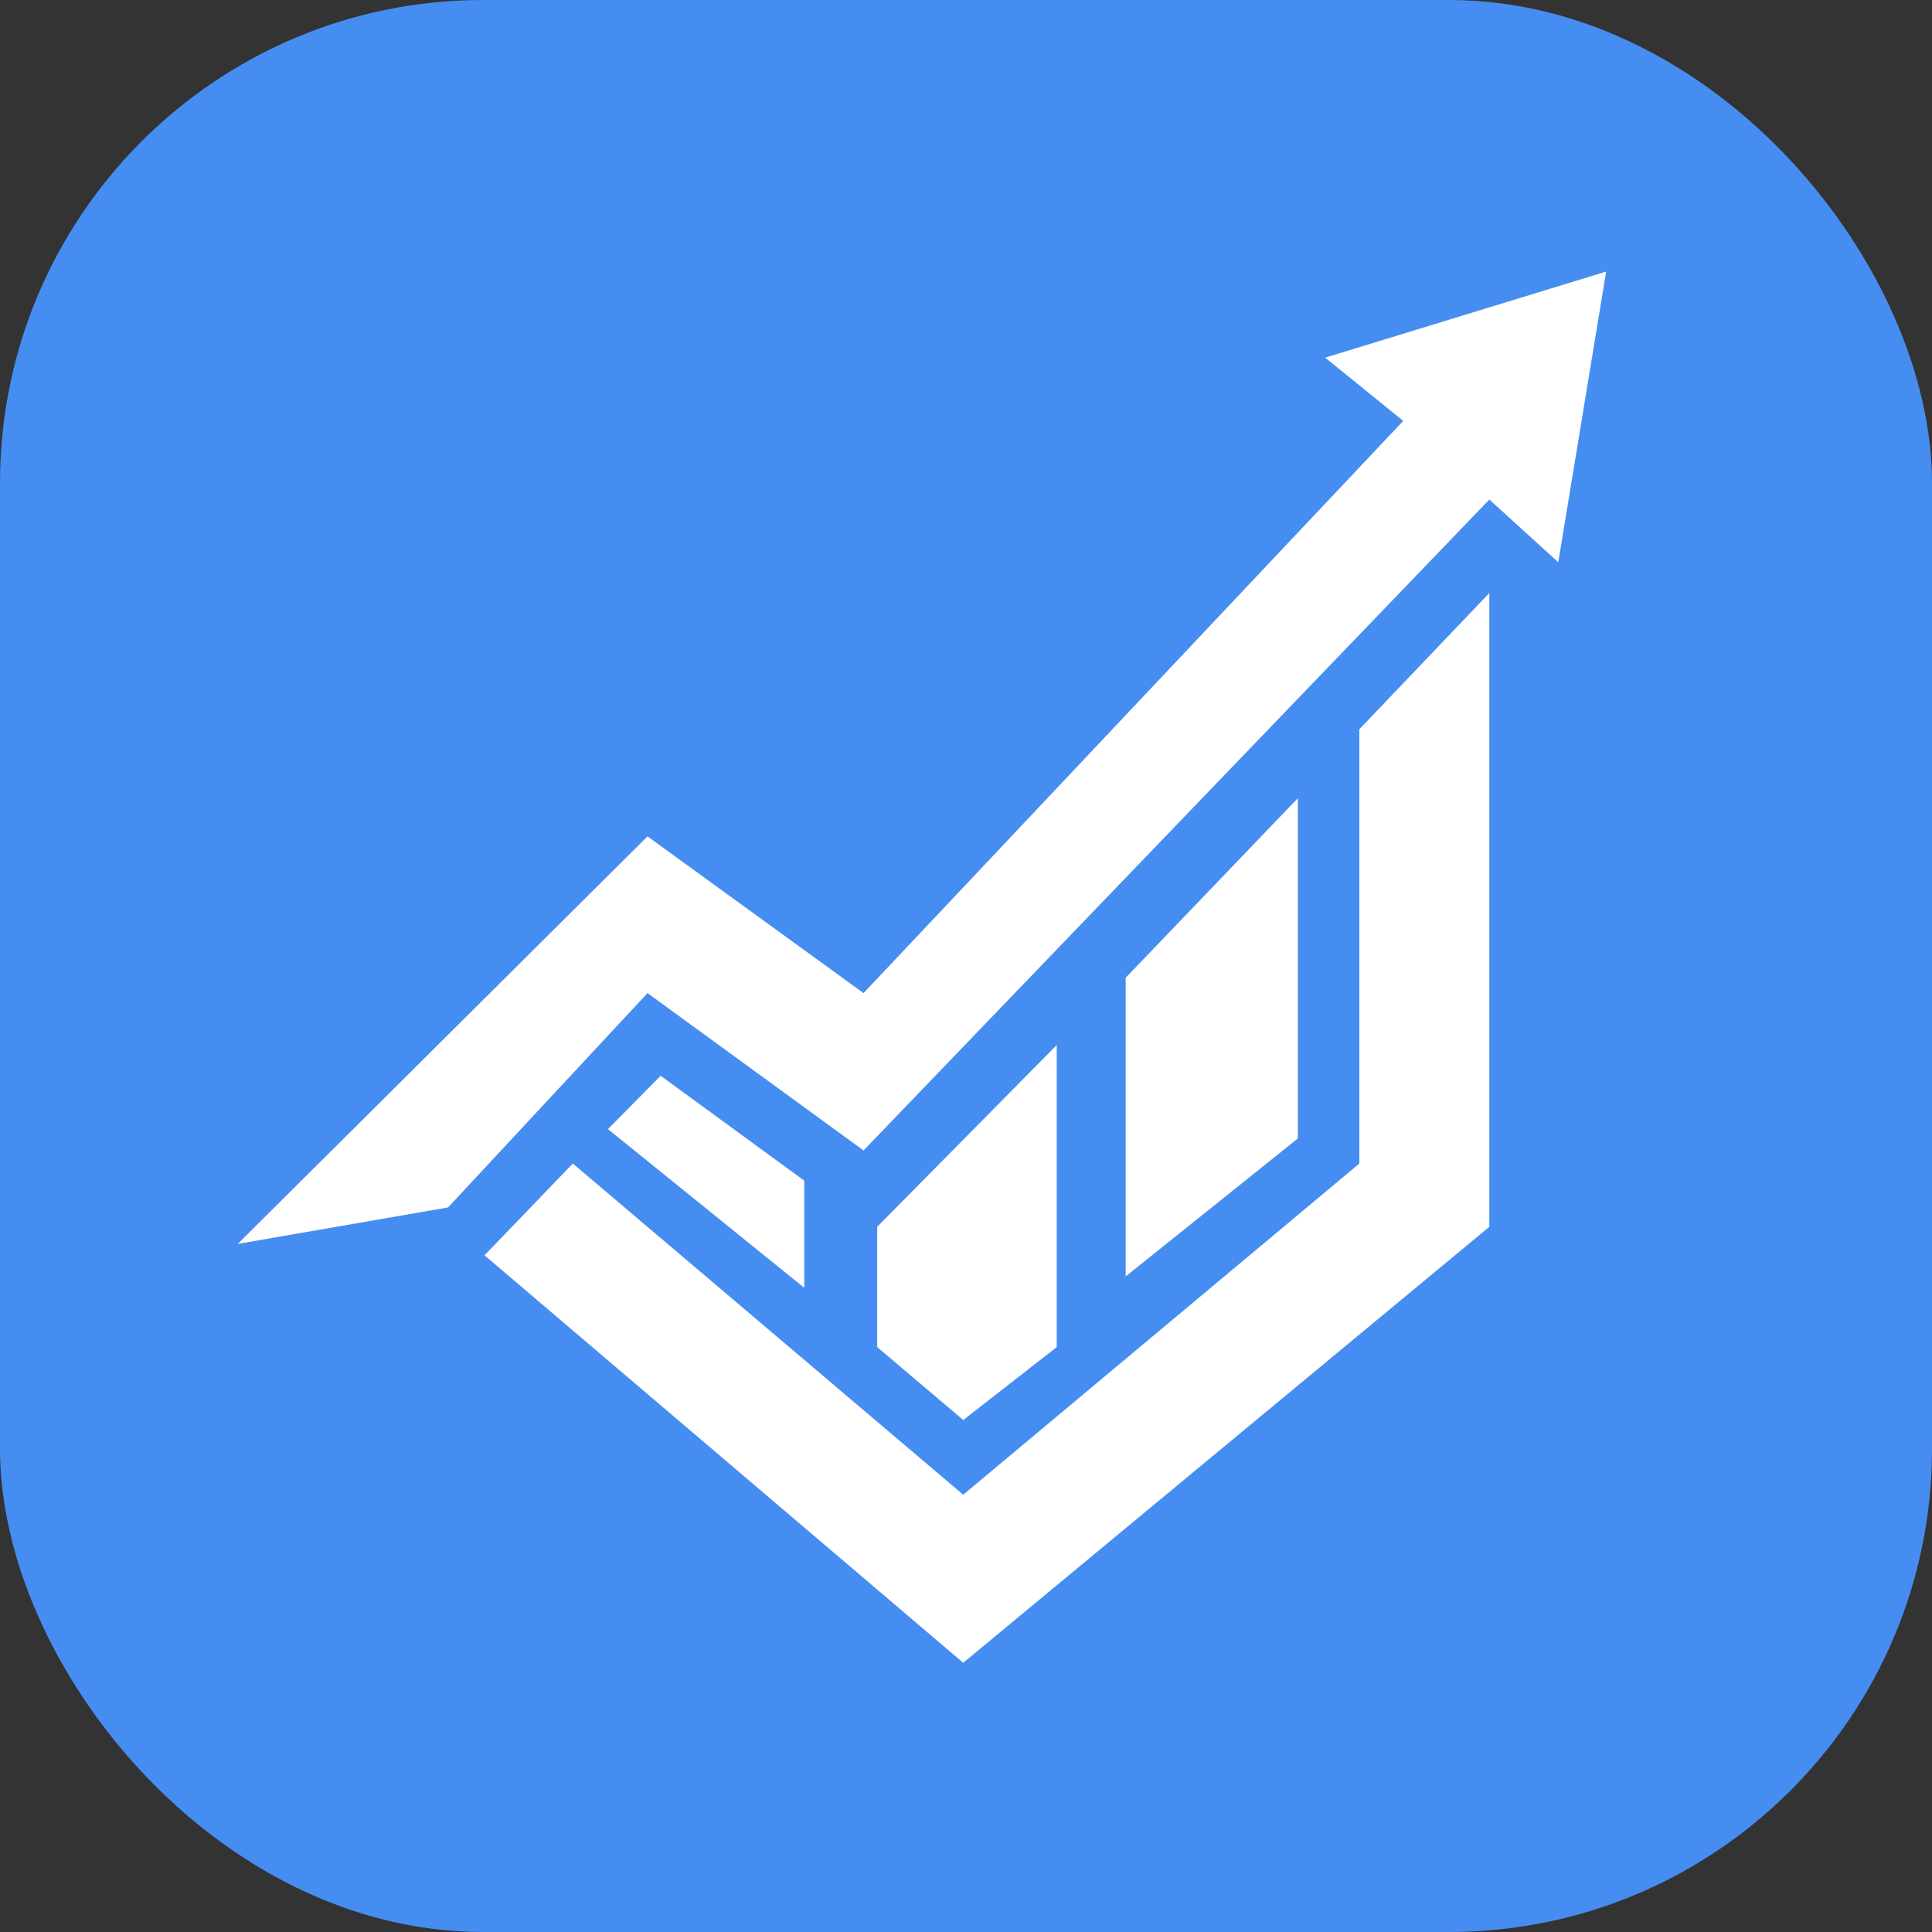 <svg width="32" height="32" viewBox="0 0 32 32" fill="none" xmlns="http://www.w3.org/2000/svg">
<rect x="0" y="0" width="32" height="32" fill="#333333" stroke="none"/>
<rect width="32" height="32" rx="8" fill="#468DF2"/>
<path d="M10.07 18.702L10.942 17.818L13.321 19.555V21.33L10.07 18.702Z" fill="white"/>
<path d="M14.529 20.32L17.503 17.309V22.312L15.955 23.52L14.529 22.312V20.32Z" fill="white"/>
<path d="M18.645 16.194V21.141L21.496 18.857V13.221L18.645 16.194Z" fill="white"/>
<path d="M22.515 12.079L24.668 9.822V20.32L15.954 27.541L8.025 20.792L9.488 19.272L15.954 24.757L22.515 19.272V12.079Z" fill="white"/>
<path d="M3.938 20.603L10.725 13.853L14.303 16.449L23.242 6.971L21.949 5.924L26.603 4.498L25.81 9.313L24.668 8.274L14.303 19.055L10.725 16.449L7.421 19.999L3.938 20.603Z" fill="white"/>
</svg>
